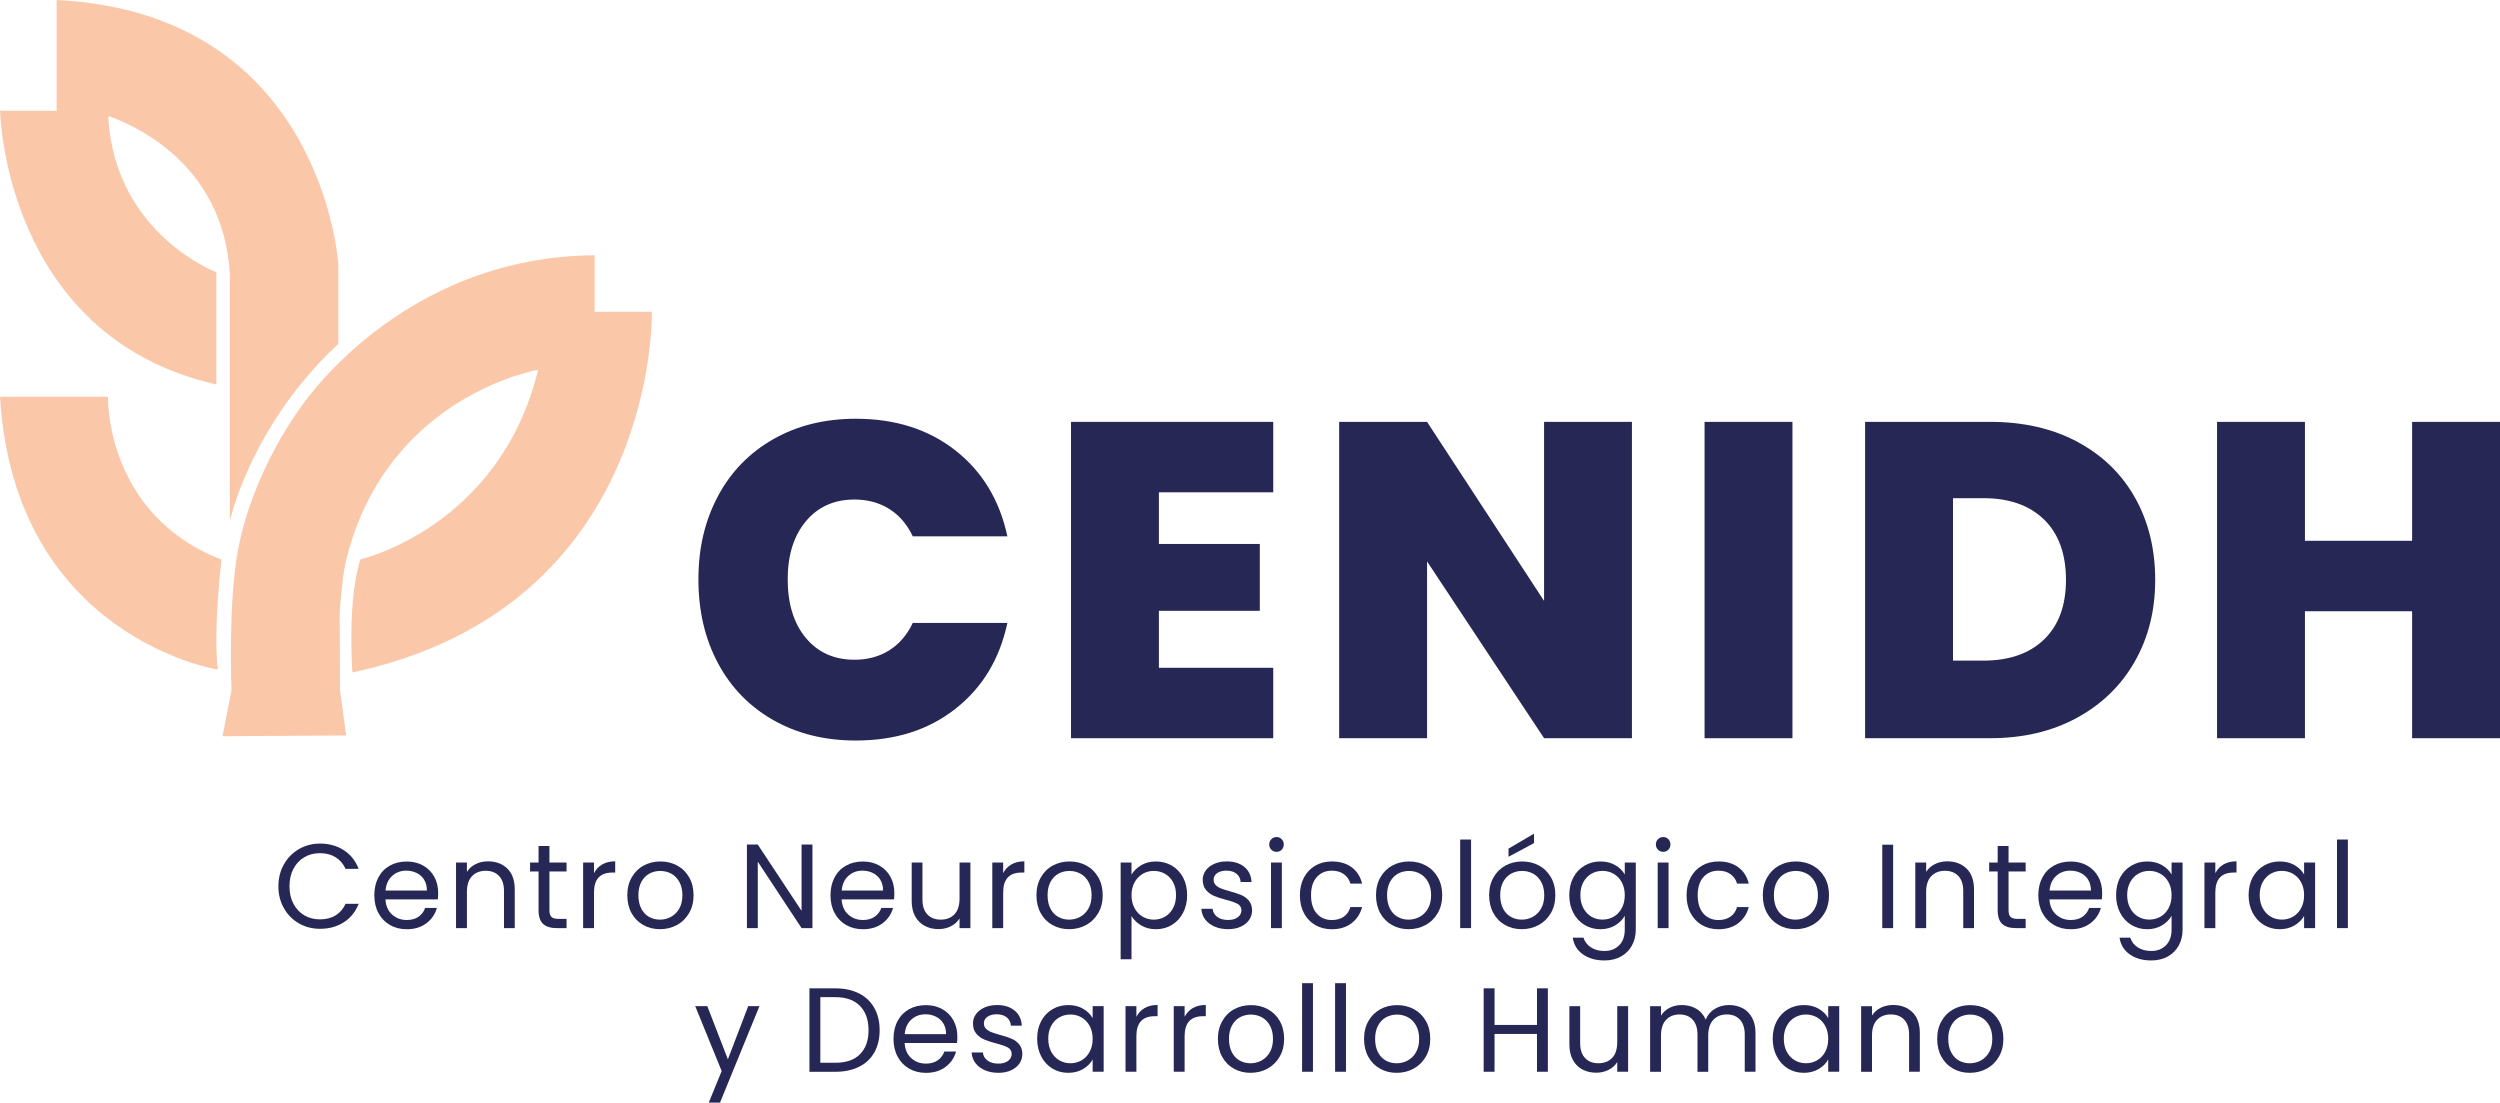 <svg xmlns="http://www.w3.org/2000/svg" width="229" height="101" viewBox="0 0 229 101" fill="none"><g clip-path="url(#clip0_22_1935)"><path d="M65.763 45.446C66.953 43.215 68.645 41.475 70.836 40.227C73.028 38.981 75.545 38.357 78.393 38.357C82.008 38.357 85.047 39.323 87.51 41.255C89.976 43.186 91.562 45.811 92.276 49.125H83.609C83.089 48.03 82.37 47.194 81.454 46.619C80.535 46.044 79.475 45.757 78.272 45.757C76.409 45.757 74.924 46.422 73.817 47.751C72.707 49.079 72.153 50.855 72.153 53.074C72.153 55.293 72.707 57.108 73.817 58.438C74.927 59.767 76.412 60.432 78.272 60.432C79.477 60.432 80.538 60.145 81.454 59.57C82.37 58.995 83.089 58.159 83.609 57.063H92.276C91.565 60.38 89.976 63.003 87.51 64.934C85.047 66.866 82.008 67.832 78.393 67.832C75.545 67.832 73.028 67.207 70.836 65.962C68.645 64.717 66.956 62.977 65.763 60.743C64.573 58.511 63.975 55.955 63.975 53.076C63.975 50.197 64.57 47.686 65.763 45.452V45.446Z" fill="#272756"></path><path d="M106.156 45.099V49.827H115.398V55.95H106.156V61.169H116.629V67.621H98.105V38.645H116.629V45.096H106.156V45.099Z" fill="#272756"></path><path d="M149.486 67.621H141.437L130.719 51.427V67.621H122.667V38.645H130.719L141.437 55.044V38.645H149.486V67.621Z" fill="#272756"></path><path d="M164.189 38.645V67.621H156.138V38.645H164.189Z" fill="#272756"></path><path d="M190.291 40.475C192.575 41.695 194.337 43.401 195.569 45.591C196.8 47.784 197.416 50.29 197.416 53.112C197.416 55.935 196.793 58.402 195.548 60.592C194.301 62.785 192.537 64.504 190.25 65.75C187.963 66.998 185.313 67.619 182.302 67.619H170.843V38.642H182.302C185.342 38.642 188.004 39.253 190.291 40.47V40.475ZM187.23 58.578C188.57 57.291 189.243 55.468 189.243 53.112C189.243 50.756 188.573 48.887 187.23 47.585C185.888 46.282 184.04 45.633 181.686 45.633H178.895V60.512H181.686C184.04 60.512 185.89 59.867 187.23 58.581V58.578Z" fill="#272756"></path><path d="M229 38.645V67.621H220.949V55.989H211.133V67.621H203.082V38.645H211.133V49.537H220.949V38.645H229Z" fill="#272756"></path><path d="M26.006 79.176C26.342 78.581 26.8 78.115 27.38 77.778C27.959 77.442 28.606 77.273 29.312 77.273C30.145 77.273 30.872 77.475 31.493 77.877C32.114 78.278 32.567 78.848 32.852 79.588H31.656C31.444 79.127 31.139 78.772 30.741 78.524C30.342 78.275 29.866 78.151 29.31 78.151C28.753 78.151 28.298 78.275 27.874 78.524C27.45 78.772 27.118 79.125 26.878 79.583C26.637 80.039 26.516 80.575 26.516 81.188C26.516 81.802 26.637 82.327 26.878 82.783C27.118 83.239 27.452 83.593 27.874 83.842C28.298 84.091 28.777 84.215 29.31 84.215C29.843 84.215 30.342 84.093 30.741 83.847C31.139 83.601 31.444 83.249 31.656 82.788H32.852C32.567 83.518 32.114 84.083 31.493 84.481C30.872 84.88 30.145 85.079 29.312 85.079C28.604 85.079 27.959 84.914 27.38 84.58C26.8 84.248 26.34 83.785 26.006 83.192C25.67 82.599 25.502 81.931 25.502 81.186C25.502 80.44 25.67 79.769 26.006 79.174V79.176Z" fill="#272756"></path><path d="M40.106 82.384H35.307C35.343 82.977 35.545 83.438 35.915 83.772C36.285 84.104 36.73 84.272 37.258 84.272C37.69 84.272 38.049 84.171 38.337 83.972C38.624 83.77 38.828 83.503 38.944 83.166H40.018C39.858 83.744 39.537 84.212 39.053 84.575C38.572 84.937 37.972 85.118 37.258 85.118C36.688 85.118 36.179 84.992 35.729 84.735C35.279 84.479 34.927 84.117 34.67 83.645C34.414 83.174 34.288 82.628 34.288 82.006C34.288 81.385 34.412 80.841 34.66 80.373C34.908 79.904 35.258 79.544 35.705 79.293C36.156 79.042 36.67 78.915 37.255 78.915C37.84 78.915 38.329 79.039 38.766 79.288C39.203 79.536 39.542 79.878 39.78 80.313C40.018 80.748 40.137 81.24 40.137 81.789C40.137 81.978 40.127 82.18 40.103 82.392L40.106 82.384ZM38.856 80.59C38.688 80.316 38.461 80.109 38.171 79.966C37.881 79.824 37.563 79.751 37.211 79.751C36.707 79.751 36.277 79.912 35.923 80.233C35.568 80.554 35.366 80.999 35.315 81.571H39.105C39.105 81.191 39.022 80.865 38.854 80.59H38.856Z" fill="#272756"></path><path d="M46.471 79.56C46.923 80.002 47.151 80.639 47.151 81.473V85.015H46.166V81.615C46.166 81.017 46.015 80.556 45.715 80.241C45.415 79.922 45.006 79.764 44.489 79.764C43.971 79.764 43.545 79.93 43.234 80.259C42.924 80.588 42.769 81.067 42.769 81.696V85.017H41.773V79.008H42.769V79.863C42.965 79.555 43.234 79.319 43.573 79.151C43.912 78.982 44.287 78.899 44.696 78.899C45.425 78.899 46.018 79.12 46.471 79.562V79.56Z" fill="#272756"></path><path d="M50.328 79.829V83.371C50.328 83.663 50.39 83.871 50.514 83.99C50.639 84.111 50.853 84.171 51.161 84.171H51.896V85.015H50.998C50.442 85.015 50.028 84.888 49.748 84.632C49.472 84.375 49.332 83.956 49.332 83.371V79.829H48.553V79.006H49.332V77.494H50.328V79.006H51.896V79.829H50.328Z" fill="#272756"></path><path d="M55.163 79.182C55.489 78.993 55.885 78.897 56.351 78.897V79.927H56.087C54.969 79.927 54.411 80.533 54.411 81.748V85.015H53.415V79.006H54.411V79.982C54.587 79.638 54.835 79.371 55.161 79.182H55.163Z" fill="#272756"></path><path d="M58.923 84.73C58.467 84.474 58.108 84.112 57.849 83.64C57.59 83.169 57.461 82.623 57.461 82.001C57.461 81.38 57.593 80.844 57.862 80.373C58.128 79.902 58.491 79.539 58.951 79.288C59.412 79.037 59.926 78.91 60.496 78.91C61.065 78.91 61.58 79.037 62.04 79.288C62.501 79.539 62.863 79.899 63.129 80.368C63.396 80.836 63.53 81.38 63.53 82.001C63.53 82.623 63.393 83.169 63.119 83.64C62.845 84.112 62.475 84.477 62.007 84.73C61.538 84.987 61.021 85.114 60.452 85.114C59.883 85.114 59.381 84.987 58.923 84.73ZM61.458 83.985C61.771 83.817 62.025 83.565 62.219 83.229C62.413 82.892 62.508 82.483 62.508 82.001C62.508 81.52 62.413 81.111 62.224 80.774C62.035 80.438 61.787 80.187 61.479 80.023C61.171 79.86 60.84 79.778 60.483 79.778C60.126 79.778 59.784 79.86 59.481 80.023C59.179 80.189 58.936 80.438 58.752 80.774C58.568 81.111 58.478 81.52 58.478 82.001C58.478 82.483 58.568 82.905 58.747 83.242C58.925 83.578 59.166 83.829 59.463 83.993C59.764 84.158 60.092 84.239 60.449 84.239C60.806 84.239 61.142 84.156 61.458 83.987V83.985Z" fill="#272756"></path><path d="M74.42 85.015H73.424L69.413 78.931V85.015H68.418V77.362H69.413L73.424 83.436V77.362H74.42V85.015Z" fill="#272756"></path><path d="M81.891 82.384H77.092C77.128 82.977 77.33 83.438 77.7 83.772C78.07 84.104 78.515 84.272 79.043 84.272C79.475 84.272 79.835 84.171 80.122 83.972C80.409 83.77 80.613 83.503 80.73 83.166H81.803C81.643 83.744 81.322 84.212 80.838 84.575C80.357 84.937 79.757 85.118 79.043 85.118C78.474 85.118 77.964 84.992 77.514 84.735C77.064 84.479 76.712 84.117 76.456 83.645C76.2 83.174 76.073 82.628 76.073 82.006C76.073 81.385 76.197 80.841 76.445 80.373C76.694 79.904 77.043 79.544 77.49 79.293C77.941 79.042 78.456 78.915 79.04 78.915C79.625 78.915 80.114 79.039 80.551 79.288C80.988 79.536 81.327 79.878 81.565 80.313C81.803 80.748 81.922 81.24 81.922 81.789C81.922 81.978 81.912 82.18 81.889 82.392L81.891 82.384ZM80.642 80.59C80.474 80.316 80.246 80.109 79.956 79.966C79.666 79.824 79.348 79.751 78.996 79.751C78.492 79.751 78.062 79.912 77.708 80.233C77.353 80.554 77.152 80.999 77.1 81.571H80.89C80.89 81.191 80.807 80.865 80.639 80.59H80.642Z" fill="#272756"></path><path d="M88.889 79.008V85.018H87.893V84.13C87.704 84.438 87.438 84.676 87.099 84.847C86.76 85.018 86.385 85.106 85.976 85.106C85.508 85.106 85.089 85.01 84.716 84.816C84.344 84.622 84.049 84.332 83.834 83.943C83.619 83.555 83.511 83.084 83.511 82.53V79.011H84.496V82.398C84.496 82.99 84.647 83.444 84.947 83.762C85.247 84.081 85.656 84.238 86.173 84.238C86.69 84.238 87.125 84.073 87.433 83.744C87.741 83.415 87.893 82.936 87.893 82.307V79.006H88.889V79.008Z" fill="#272756"></path><path d="M92.644 79.182C92.969 78.993 93.365 78.897 93.831 78.897V79.927H93.567C92.449 79.927 91.891 80.533 91.891 81.748V85.015H90.894V79.006H91.891V79.982C92.067 79.638 92.315 79.371 92.641 79.182H92.644Z" fill="#272756"></path><path d="M96.4 84.73C95.945 84.474 95.585 84.112 95.327 83.64C95.068 83.169 94.939 82.623 94.939 82.001C94.939 81.38 95.07 80.844 95.34 80.373C95.606 79.902 95.968 79.539 96.429 79.288C96.889 79.037 97.404 78.91 97.973 78.91C98.542 78.91 99.057 79.037 99.518 79.288C99.978 79.539 100.34 79.899 100.607 80.368C100.873 80.836 101.008 81.38 101.008 82.001C101.008 82.623 100.871 83.169 100.597 83.64C100.322 84.112 99.952 84.477 99.484 84.73C99.016 84.987 98.498 85.114 97.929 85.114C97.36 85.114 96.858 84.987 96.4 84.73ZM98.938 83.985C99.251 83.817 99.505 83.565 99.699 83.229C99.893 82.892 99.989 82.483 99.989 82.001C99.989 81.52 99.893 81.111 99.704 80.774C99.515 80.438 99.267 80.187 98.959 80.023C98.651 79.86 98.32 79.778 97.963 79.778C97.606 79.778 97.264 79.86 96.962 80.023C96.659 80.189 96.416 80.438 96.232 80.774C96.048 81.111 95.958 81.52 95.958 82.001C95.958 82.483 96.048 82.905 96.227 83.242C96.405 83.578 96.646 83.829 96.944 83.993C97.244 84.158 97.572 84.239 97.929 84.239C98.286 84.239 98.623 84.156 98.938 83.987V83.985Z" fill="#272756"></path><path d="M104.529 79.254C104.92 79.024 105.375 78.91 105.893 78.91C106.41 78.91 106.909 79.037 107.344 79.293C107.779 79.55 108.12 79.909 108.369 80.373C108.617 80.836 108.741 81.375 108.741 81.991C108.741 82.607 108.617 83.138 108.369 83.615C108.12 84.091 107.779 84.459 107.344 84.723C106.909 84.987 106.426 85.116 105.893 85.116C105.36 85.116 104.93 85.002 104.54 84.772C104.149 84.541 103.851 84.254 103.647 83.912V87.871H102.651V79.011H103.647V80.119C103.844 79.775 104.138 79.487 104.529 79.26V79.254ZM107.45 80.805C107.266 80.469 107.021 80.213 106.71 80.039C106.4 79.863 106.058 79.775 105.686 79.775C105.313 79.775 104.982 79.865 104.671 80.044C104.361 80.223 104.113 80.482 103.926 80.823C103.74 81.163 103.647 81.556 103.647 82.001C103.647 82.447 103.74 82.851 103.926 83.19C104.113 83.529 104.361 83.791 104.671 83.969C104.982 84.148 105.318 84.239 105.686 84.239C106.053 84.239 106.4 84.148 106.71 83.969C107.021 83.791 107.266 83.532 107.45 83.19C107.634 82.851 107.724 82.449 107.724 81.989C107.724 81.528 107.634 81.142 107.45 80.805Z" fill="#272756"></path><path d="M111.261 84.878C110.896 84.72 110.606 84.502 110.394 84.22C110.182 83.938 110.066 83.614 110.045 83.249H111.075C111.103 83.55 111.245 83.793 111.496 83.985C111.747 84.174 112.078 84.269 112.487 84.269C112.868 84.269 113.168 84.186 113.385 84.018C113.605 83.85 113.714 83.638 113.714 83.381C113.714 83.125 113.597 82.923 113.364 82.794C113.131 82.667 112.769 82.54 112.28 82.416C111.835 82.299 111.47 82.18 111.191 82.058C110.909 81.937 110.668 81.758 110.469 81.52C110.267 81.282 110.169 80.971 110.169 80.582C110.169 80.274 110.26 79.995 110.443 79.739C110.627 79.482 110.886 79.28 111.222 79.13C111.558 78.98 111.941 78.905 112.373 78.905C113.038 78.905 113.574 79.073 113.983 79.41C114.391 79.746 114.611 80.207 114.64 80.792H113.644C113.623 80.479 113.496 80.225 113.266 80.036C113.036 79.847 112.728 79.751 112.34 79.751C111.983 79.751 111.698 79.829 111.486 79.982C111.274 80.135 111.168 80.337 111.168 80.585C111.168 80.782 111.232 80.945 111.359 81.072C111.486 81.199 111.646 81.302 111.84 81.38C112.034 81.458 112.304 81.543 112.645 81.639C113.077 81.755 113.426 81.872 113.695 81.983C113.964 82.097 114.197 82.265 114.391 82.493C114.585 82.721 114.686 83.016 114.691 83.381C114.691 83.71 114.601 84.005 114.417 84.269C114.234 84.533 113.977 84.738 113.644 84.888C113.313 85.038 112.93 85.113 112.498 85.113C112.037 85.113 111.626 85.036 111.261 84.878Z" fill="#272756"></path><path d="M116.456 77.833C116.324 77.701 116.259 77.54 116.259 77.351C116.259 77.162 116.324 77.002 116.456 76.87C116.588 76.738 116.748 76.673 116.937 76.673C117.126 76.673 117.276 76.738 117.403 76.87C117.53 77.002 117.594 77.162 117.594 77.351C117.594 77.54 117.53 77.703 117.403 77.833C117.276 77.965 117.121 78.029 116.937 78.029C116.753 78.029 116.585 77.965 116.456 77.833ZM117.418 79.008V85.017H116.422V79.008H117.418Z" fill="#272756"></path><path d="M119.446 80.373C119.695 79.909 120.039 79.55 120.481 79.293C120.924 79.037 121.428 78.91 121.997 78.91C122.735 78.91 123.343 79.089 123.821 79.449C124.3 79.806 124.616 80.303 124.768 80.94H123.695C123.591 80.575 123.392 80.285 123.097 80.073C122.802 79.86 122.435 79.754 121.995 79.754C121.426 79.754 120.965 79.951 120.616 80.342C120.264 80.733 120.091 81.287 120.091 82.004C120.091 82.721 120.267 83.286 120.616 83.682C120.965 84.075 121.426 84.275 121.995 84.275C122.432 84.275 122.799 84.171 123.092 83.967C123.384 83.762 123.586 83.469 123.695 83.089H124.768C124.608 83.703 124.287 84.195 123.803 84.565C123.322 84.935 122.719 85.119 121.995 85.119C121.426 85.119 120.919 84.992 120.479 84.736C120.036 84.479 119.692 84.117 119.444 83.651C119.195 83.182 119.071 82.636 119.071 82.007C119.071 81.377 119.195 80.842 119.444 80.378L119.446 80.373Z" fill="#272756"></path><path d="M127.503 84.73C127.048 84.474 126.688 84.112 126.43 83.64C126.171 83.169 126.042 82.623 126.042 82.001C126.042 81.38 126.173 80.844 126.44 80.373C126.706 79.902 127.071 79.539 127.529 79.288C127.99 79.037 128.504 78.91 129.074 78.91C129.643 78.91 130.158 79.037 130.618 79.288C131.079 79.539 131.441 79.899 131.707 80.368C131.974 80.836 132.106 81.38 132.106 82.001C132.106 82.623 131.969 83.169 131.694 83.64C131.42 84.112 131.05 84.477 130.582 84.73C130.114 84.987 129.596 85.114 129.027 85.114C128.458 85.114 127.956 84.987 127.498 84.73H127.503ZM130.039 83.985C130.352 83.817 130.605 83.565 130.799 83.229C130.993 82.892 131.089 82.483 131.089 82.001C131.089 81.52 130.993 81.111 130.804 80.774C130.616 80.438 130.367 80.187 130.059 80.023C129.751 79.858 129.42 79.778 129.063 79.778C128.706 79.778 128.365 79.86 128.059 80.023C127.757 80.189 127.514 80.438 127.33 80.774C127.146 81.111 127.056 81.52 127.056 82.001C127.056 82.483 127.146 82.905 127.325 83.242C127.503 83.578 127.744 83.829 128.041 83.993C128.341 84.158 128.67 84.239 129.027 84.239C129.384 84.239 129.72 84.156 130.036 83.987L130.039 83.985Z" fill="#272756"></path><path d="M134.749 76.901V85.015H133.753V76.901H134.749Z" fill="#272756"></path><path d="M137.867 84.73C137.412 84.474 137.052 84.111 136.793 83.64C136.535 83.169 136.405 82.623 136.405 82.001C136.405 81.38 136.537 80.844 136.804 80.373C137.07 79.901 137.435 79.539 137.893 79.288C138.353 79.037 138.868 78.91 139.437 78.91C140.007 78.91 140.521 79.037 140.982 79.288C141.442 79.539 141.805 79.899 142.071 80.368C142.338 80.836 142.47 81.38 142.47 82.001C142.47 82.623 142.332 83.169 142.058 83.64C141.784 84.111 141.414 84.476 140.946 84.73C140.477 84.986 139.96 85.113 139.391 85.113C138.822 85.113 138.32 84.986 137.862 84.73H137.867ZM140.402 83.984C140.715 83.816 140.969 83.565 141.163 83.228C141.357 82.892 141.453 82.483 141.453 82.001C141.453 81.52 141.357 81.111 141.168 80.774C140.979 80.437 140.731 80.186 140.423 80.023C140.115 79.857 139.784 79.777 139.427 79.777C139.07 79.777 138.729 79.86 138.423 80.023C138.121 80.189 137.877 80.437 137.694 80.774C137.51 81.111 137.419 81.52 137.419 82.001C137.419 82.483 137.51 82.905 137.689 83.241C137.867 83.578 138.108 83.829 138.405 83.992C138.705 84.158 139.034 84.238 139.391 84.238C139.748 84.238 140.084 84.155 140.4 83.987L140.402 83.984ZM140.514 77.23L138.18 78.48V77.734L140.514 76.365V77.232V77.23Z" fill="#272756"></path><path d="M147.957 79.249C148.348 79.477 148.637 79.762 148.829 80.104V79.008H149.838V85.147C149.838 85.696 149.721 86.183 149.486 86.61C149.253 87.037 148.917 87.371 148.485 87.615C148.05 87.855 147.543 87.977 146.966 87.977C146.177 87.977 145.52 87.791 144.995 87.418C144.47 87.045 144.159 86.538 144.063 85.893H145.049C145.158 86.258 145.385 86.553 145.727 86.776C146.071 86.998 146.482 87.11 146.966 87.11C147.515 87.11 147.962 86.939 148.309 86.594C148.656 86.25 148.829 85.769 148.829 85.147V83.886C148.632 84.239 148.34 84.528 147.952 84.764C147.564 84.997 147.111 85.116 146.594 85.116C146.076 85.116 145.577 84.984 145.142 84.723C144.708 84.459 144.366 84.091 144.118 83.615C143.869 83.141 143.745 82.6 143.745 81.991C143.745 81.383 143.869 80.839 144.118 80.373C144.366 79.909 144.708 79.55 145.142 79.293C145.577 79.037 146.061 78.91 146.594 78.91C147.127 78.91 147.566 79.024 147.957 79.249ZM148.555 80.816C148.371 80.479 148.125 80.223 147.815 80.042C147.504 79.863 147.163 79.772 146.79 79.772C146.418 79.772 146.079 79.86 145.771 80.036C145.463 80.213 145.22 80.469 145.036 80.803C144.852 81.139 144.762 81.533 144.762 81.986C144.762 82.439 144.852 82.846 145.036 83.187C145.22 83.526 145.463 83.788 145.771 83.967C146.079 84.145 146.418 84.236 146.79 84.236C147.163 84.236 147.504 84.145 147.815 83.967C148.125 83.788 148.371 83.529 148.555 83.187C148.738 82.848 148.829 82.452 148.829 81.999C148.829 81.546 148.738 81.152 148.555 80.816Z" fill="#272756"></path><path d="M151.874 77.833C151.742 77.701 151.678 77.54 151.678 77.351C151.678 77.162 151.742 77.002 151.874 76.87C152.006 76.738 152.167 76.673 152.356 76.673C152.544 76.673 152.694 76.738 152.821 76.87C152.948 77.002 153.013 77.162 153.013 77.351C153.013 77.54 152.948 77.703 152.821 77.833C152.694 77.965 152.539 78.029 152.356 78.029C152.172 78.029 152.004 77.965 151.874 77.833ZM152.839 79.008V85.017H151.843V79.008H152.839Z" fill="#272756"></path><path d="M154.865 80.373C155.113 79.909 155.457 79.55 155.9 79.293C156.342 79.037 156.847 78.91 157.416 78.91C158.153 78.91 158.761 79.089 159.24 79.449C159.718 79.806 160.034 80.303 160.187 80.94H159.113C159.01 80.575 158.81 80.285 158.515 80.073C158.22 79.86 157.853 79.754 157.413 79.754C156.844 79.754 156.384 79.951 156.034 80.342C155.682 80.733 155.509 81.287 155.509 82.004C155.509 82.721 155.685 83.286 156.034 83.682C156.384 84.075 156.844 84.275 157.413 84.275C157.85 84.275 158.218 84.171 158.51 83.967C158.803 83.762 159.004 83.469 159.113 83.089H160.187C160.026 83.703 159.705 84.195 159.222 84.565C158.74 84.935 158.138 85.119 157.413 85.119C156.844 85.119 156.337 84.992 155.897 84.736C155.455 84.479 155.111 84.117 154.862 83.651C154.614 83.182 154.49 82.636 154.49 82.007C154.49 81.377 154.614 80.842 154.862 80.378L154.865 80.373Z" fill="#272756"></path><path d="M162.934 84.73C162.479 84.474 162.119 84.112 161.861 83.64C161.602 83.169 161.473 82.623 161.473 82.001C161.473 81.38 161.605 80.844 161.871 80.373C162.138 79.902 162.502 79.539 162.96 79.288C163.421 79.037 163.936 78.91 164.505 78.91C165.074 78.91 165.589 79.037 166.049 79.288C166.51 79.539 166.872 79.899 167.139 80.368C167.405 80.836 167.537 81.38 167.537 82.001C167.537 82.623 167.4 83.169 167.126 83.64C166.851 84.112 166.481 84.477 166.013 84.73C165.545 84.987 165.027 85.114 164.458 85.114C163.889 85.114 163.387 84.987 162.929 84.73H162.934ZM165.47 83.985C165.783 83.817 166.036 83.565 166.23 83.229C166.424 82.892 166.52 82.483 166.52 82.001C166.52 81.52 166.424 81.111 166.236 80.774C166.047 80.438 165.798 80.187 165.491 80.023C165.183 79.858 164.851 79.778 164.494 79.778C164.137 79.778 163.796 79.86 163.491 80.023C163.188 80.189 162.945 80.438 162.761 80.774C162.577 81.111 162.487 81.52 162.487 82.001C162.487 82.483 162.577 82.905 162.756 83.242C162.934 83.578 163.175 83.829 163.473 83.993C163.773 84.158 164.101 84.239 164.458 84.239C164.815 84.239 165.152 84.156 165.467 83.987L165.47 83.985Z" fill="#272756"></path><path d="M173.412 77.374V85.017H172.416V77.374H173.412Z" fill="#272756"></path><path d="M180.139 79.56C180.591 80.002 180.819 80.639 180.819 81.473V85.015H179.833V81.615C179.833 81.017 179.683 80.556 179.383 80.241C179.083 79.925 178.674 79.764 178.157 79.764C177.64 79.764 177.213 79.93 176.902 80.259C176.592 80.588 176.436 81.067 176.436 81.696V85.017H175.44V79.008H176.436V79.863C176.633 79.555 176.902 79.319 177.241 79.151C177.58 78.982 177.955 78.899 178.364 78.899C179.093 78.899 179.686 79.12 180.139 79.562V79.56Z" fill="#272756"></path><path d="M183.983 79.829V83.371C183.983 83.663 184.045 83.871 184.17 83.99C184.294 84.109 184.508 84.171 184.816 84.171H185.551V85.015H184.653C184.097 85.015 183.683 84.888 183.404 84.632C183.127 84.375 182.987 83.956 182.987 83.371V79.829H182.208V79.006H182.987V77.494H183.983V79.006H185.551V79.829H183.983Z" fill="#272756"></path><path d="M192.529 82.384H187.73C187.766 82.977 187.968 83.438 188.338 83.772C188.705 84.104 189.153 84.272 189.681 84.272C190.113 84.272 190.472 84.171 190.759 83.972C191.049 83.77 191.251 83.503 191.367 83.166H192.441C192.281 83.744 191.96 84.212 191.476 84.575C190.992 84.937 190.395 85.118 189.681 85.118C189.111 85.118 188.602 84.992 188.151 84.735C187.701 84.479 187.349 84.117 187.093 83.645C186.837 83.174 186.71 82.628 186.71 82.006C186.71 81.385 186.835 80.841 187.083 80.373C187.331 79.904 187.681 79.544 188.128 79.293C188.578 79.042 189.093 78.915 189.678 78.915C190.263 78.915 190.752 79.039 191.189 79.288C191.626 79.536 191.965 79.878 192.203 80.313C192.441 80.748 192.56 81.24 192.56 81.789C192.56 81.978 192.55 82.18 192.526 82.392L192.529 82.384ZM191.282 80.59C191.114 80.316 190.886 80.109 190.596 79.966C190.307 79.824 189.988 79.751 189.637 79.751C189.132 79.751 188.703 79.912 188.348 80.233C187.994 80.554 187.792 80.999 187.74 81.571H191.53C191.53 81.191 191.445 80.865 191.279 80.59H191.282Z" fill="#272756"></path><path d="M198.044 79.249C198.435 79.477 198.725 79.762 198.916 80.104V79.008H199.925V85.147C199.925 85.696 199.809 86.183 199.573 86.61C199.341 87.037 199.004 87.371 198.572 87.615C198.138 87.855 197.63 87.977 197.054 87.977C196.264 87.977 195.607 87.791 195.082 87.418C194.557 87.045 194.246 86.538 194.151 85.893H195.136C195.245 86.258 195.473 86.553 195.814 86.776C196.158 86.998 196.57 87.11 197.054 87.11C197.602 87.11 198.05 86.939 198.396 86.594C198.743 86.25 198.916 85.769 198.916 85.147V83.886C198.72 84.239 198.427 84.528 198.039 84.764C197.651 84.997 197.198 85.116 196.681 85.116C196.164 85.116 195.664 84.984 195.23 84.723C194.795 84.459 194.453 84.091 194.205 83.615C193.957 83.141 193.833 82.6 193.833 81.991C193.833 81.383 193.957 80.839 194.205 80.373C194.453 79.909 194.795 79.55 195.23 79.293C195.664 79.037 196.148 78.91 196.681 78.91C197.214 78.91 197.654 79.024 198.044 79.249ZM198.642 80.816C198.458 80.479 198.213 80.223 197.902 80.042C197.592 79.863 197.25 79.772 196.878 79.772C196.505 79.772 196.166 79.86 195.858 80.036C195.55 80.213 195.307 80.469 195.124 80.803C194.94 81.139 194.849 81.533 194.849 81.986C194.849 82.439 194.94 82.846 195.124 83.187C195.307 83.526 195.55 83.788 195.858 83.967C196.166 84.145 196.505 84.236 196.878 84.236C197.25 84.236 197.592 84.145 197.902 83.967C198.213 83.788 198.458 83.529 198.642 83.187C198.826 82.848 198.916 82.452 198.916 81.999C198.916 81.546 198.826 81.152 198.642 80.816Z" fill="#272756"></path><path d="M203.677 79.182C204.003 78.993 204.398 78.897 204.864 78.897V79.927H204.6C203.483 79.927 202.924 80.533 202.924 81.748V85.015H201.928V79.006H202.924V79.982C203.1 79.638 203.348 79.371 203.674 79.182H203.677Z" fill="#272756"></path><path d="M206.344 80.373C206.593 79.909 206.934 79.55 207.369 79.293C207.803 79.037 208.287 78.91 208.82 78.91C209.353 78.91 209.803 79.024 210.189 79.249C210.577 79.477 210.864 79.762 211.055 80.104V79.008H212.064V85.018H211.055V83.899C210.859 84.249 210.564 84.541 210.173 84.772C209.783 85.002 209.327 85.116 208.81 85.116C208.292 85.116 207.796 84.984 207.364 84.723C206.932 84.459 206.593 84.091 206.344 83.615C206.096 83.141 205.972 82.6 205.972 81.991C205.972 81.383 206.096 80.839 206.344 80.373ZM210.781 80.816C210.598 80.479 210.352 80.223 210.041 80.042C209.731 79.863 209.389 79.772 209.017 79.772C208.644 79.772 208.305 79.86 207.997 80.036C207.69 80.213 207.446 80.469 207.263 80.803C207.079 81.139 206.988 81.533 206.988 81.986C206.988 82.439 207.079 82.846 207.263 83.187C207.446 83.526 207.69 83.788 207.997 83.967C208.305 84.145 208.644 84.236 209.017 84.236C209.389 84.236 209.731 84.145 210.041 83.967C210.352 83.788 210.598 83.529 210.781 83.187C210.965 82.848 211.055 82.452 211.055 81.999C211.055 81.546 210.965 81.152 210.781 80.816Z" fill="#272756"></path><path d="M215.065 76.901V85.015H214.069V76.901H215.065Z" fill="#272756"></path><path d="M69.566 92.164L65.952 101H64.922L66.105 98.106L63.683 92.164H64.79L66.674 97.031L68.537 92.164H69.566Z" fill="#272756"></path><path d="M78.686 90.996C79.297 91.306 79.762 91.752 80.088 92.329C80.414 92.906 80.575 93.587 80.575 94.369C80.575 95.151 80.412 95.829 80.088 96.404C79.762 96.979 79.297 97.417 78.686 97.719C78.075 98.022 77.354 98.175 76.523 98.175H74.145V90.532H76.523C77.356 90.532 78.078 90.688 78.686 90.998V90.996ZM78.779 96.565C79.296 96.042 79.558 95.309 79.558 94.367C79.558 93.424 79.296 92.673 78.774 92.14C78.251 91.607 77.501 91.34 76.523 91.34H75.142V97.349H76.523C77.509 97.349 78.262 97.088 78.779 96.565Z" fill="#272756"></path><path d="M87.663 95.54H82.864C82.9 96.133 83.102 96.593 83.472 96.927C83.842 97.259 84.287 97.427 84.815 97.427C85.247 97.427 85.606 97.326 85.894 97.127C86.181 96.925 86.385 96.658 86.502 96.322H87.575C87.415 96.899 87.094 97.368 86.61 97.73C86.129 98.093 85.529 98.274 84.815 98.274C84.246 98.274 83.736 98.147 83.286 97.891C82.836 97.634 82.484 97.272 82.228 96.801C81.972 96.329 81.845 95.783 81.845 95.162C81.845 94.54 81.969 93.997 82.217 93.528C82.466 93.059 82.815 92.7 83.263 92.448C83.713 92.197 84.228 92.07 84.812 92.07C85.397 92.07 85.886 92.195 86.323 92.443C86.76 92.692 87.099 93.034 87.337 93.468C87.575 93.903 87.694 94.395 87.694 94.944C87.694 95.133 87.684 95.335 87.661 95.547L87.663 95.54ZM86.414 93.748C86.246 93.474 86.018 93.266 85.728 93.124C85.438 92.982 85.12 92.909 84.768 92.909C84.264 92.909 83.834 93.07 83.48 93.391C83.125 93.712 82.924 94.157 82.872 94.729H86.662C86.662 94.349 86.579 94.022 86.411 93.748H86.414Z" fill="#272756"></path><path d="M90.217 98.035C89.852 97.878 89.562 97.66 89.35 97.378C89.138 97.096 89.022 96.772 89.001 96.407H90.031C90.059 96.707 90.201 96.951 90.452 97.142C90.703 97.331 91.034 97.427 91.443 97.427C91.824 97.427 92.124 97.344 92.341 97.176C92.561 97.008 92.67 96.795 92.67 96.539C92.67 96.283 92.553 96.081 92.32 95.951C92.088 95.824 91.725 95.698 91.236 95.573C90.791 95.457 90.427 95.338 90.147 95.216C89.865 95.094 89.624 94.916 89.425 94.677C89.224 94.439 89.125 94.129 89.125 93.74C89.125 93.432 89.216 93.153 89.399 92.896C89.583 92.64 89.842 92.438 90.178 92.288C90.514 92.138 90.897 92.062 91.329 92.062C91.994 92.062 92.53 92.231 92.939 92.567C93.347 92.904 93.567 93.365 93.596 93.95H92.6C92.579 93.637 92.452 93.383 92.222 93.194C91.992 93.005 91.684 92.909 91.296 92.909C90.939 92.909 90.654 92.987 90.442 93.14C90.23 93.292 90.124 93.494 90.124 93.743C90.124 93.94 90.189 94.103 90.315 94.23C90.442 94.356 90.602 94.46 90.796 94.538C90.99 94.615 91.26 94.701 91.601 94.797C92.033 94.913 92.382 95.03 92.651 95.141C92.921 95.255 93.153 95.423 93.347 95.651C93.541 95.879 93.642 96.174 93.647 96.539C93.647 96.868 93.557 97.163 93.373 97.427C93.19 97.691 92.933 97.896 92.6 98.046C92.269 98.196 91.886 98.271 91.454 98.271C90.993 98.271 90.582 98.193 90.217 98.035Z" fill="#272756"></path><path d="M95.376 93.528C95.624 93.064 95.965 92.704 96.4 92.448C96.835 92.192 97.318 92.065 97.851 92.065C98.384 92.065 98.835 92.179 99.22 92.404C99.608 92.632 99.895 92.917 100.087 93.258V92.163H101.096V98.173H100.087V97.054C99.89 97.404 99.595 97.696 99.204 97.927C98.814 98.157 98.359 98.271 97.841 98.271C97.324 98.271 96.827 98.139 96.395 97.877C95.963 97.613 95.624 97.246 95.376 96.769C95.127 96.296 95.003 95.754 95.003 95.146C95.003 94.537 95.127 93.994 95.376 93.528ZM99.812 93.973C99.629 93.636 99.383 93.38 99.073 93.199C98.762 93.02 98.421 92.93 98.048 92.93C97.675 92.93 97.337 93.018 97.029 93.194C96.721 93.37 96.478 93.626 96.294 93.96C96.11 94.297 96.02 94.69 96.02 95.143C96.02 95.596 96.11 96.003 96.294 96.345C96.478 96.684 96.721 96.945 97.029 97.124C97.337 97.303 97.675 97.393 98.048 97.393C98.421 97.393 98.762 97.303 99.073 97.124C99.383 96.945 99.629 96.686 99.812 96.345C99.996 96.005 100.087 95.609 100.087 95.156C100.087 94.703 99.996 94.31 99.812 93.973Z" fill="#272756"></path><path d="M104.847 92.34C105.173 92.15 105.569 92.055 106.035 92.055V93.085H105.771C104.653 93.085 104.094 93.691 104.094 94.905V98.173H103.098V92.163H104.094V93.139C104.27 92.795 104.518 92.528 104.844 92.34H104.847Z" fill="#272756"></path><path d="M109.264 92.34C109.59 92.15 109.985 92.055 110.451 92.055V93.085H110.187C109.07 93.085 108.511 93.691 108.511 94.905V98.173H107.515V92.163H108.511V93.139C108.687 92.795 108.935 92.528 109.261 92.34H109.264Z" fill="#272756"></path><path d="M113.02 97.888C112.565 97.632 112.205 97.269 111.947 96.798C111.688 96.327 111.559 95.781 111.559 95.159C111.559 94.538 111.691 94.002 111.96 93.531C112.226 93.059 112.588 92.697 113.049 92.446C113.509 92.195 114.024 92.068 114.593 92.068C115.163 92.068 115.677 92.195 116.138 92.446C116.598 92.697 116.961 93.057 117.227 93.525C117.494 93.994 117.625 94.538 117.625 95.159C117.625 95.781 117.488 96.327 117.214 96.798C116.94 97.269 116.57 97.634 116.102 97.888C115.633 98.144 115.116 98.271 114.547 98.271C113.978 98.271 113.476 98.144 113.018 97.888H113.02ZM115.556 97.142C115.869 96.974 116.125 96.723 116.316 96.386C116.51 96.05 116.606 95.641 116.606 95.159C116.606 94.678 116.51 94.269 116.322 93.932C116.133 93.595 115.884 93.344 115.576 93.181C115.269 93.016 114.937 92.935 114.58 92.935C114.223 92.935 113.882 93.018 113.579 93.181C113.276 93.347 113.033 93.595 112.85 93.932C112.666 94.269 112.575 94.678 112.575 95.159C112.575 95.641 112.666 96.063 112.844 96.399C113.023 96.736 113.264 96.987 113.561 97.15C113.861 97.316 114.19 97.396 114.547 97.396C114.904 97.396 115.24 97.313 115.556 97.145V97.142Z" fill="#272756"></path><path d="M120.267 90.059V98.173H119.271V90.059H120.267Z" fill="#272756"></path><path d="M123.291 90.059V98.173H122.295V90.059H123.291Z" fill="#272756"></path><path d="M126.409 97.888C125.953 97.632 125.594 97.269 125.335 96.798C125.076 96.327 124.947 95.781 124.947 95.159C124.947 94.538 125.079 94.002 125.345 93.531C125.612 93.059 125.976 92.697 126.434 92.446C126.895 92.195 127.41 92.068 127.979 92.068C128.548 92.068 129.063 92.195 129.523 92.446C129.984 92.697 130.346 93.057 130.613 93.525C130.879 93.994 131.011 94.538 131.011 95.159C131.011 95.781 130.874 96.327 130.6 96.798C130.325 97.269 129.956 97.634 129.487 97.888C129.019 98.144 128.502 98.271 127.932 98.271C127.363 98.271 126.861 98.144 126.403 97.888H126.409ZM128.944 97.142C129.257 96.974 129.511 96.723 129.705 96.386C129.899 96.05 129.994 95.641 129.994 95.159C129.994 94.678 129.899 94.269 129.71 93.932C129.521 93.595 129.273 93.344 128.965 93.181C128.657 93.016 128.326 92.935 127.969 92.935C127.612 92.935 127.27 93.018 126.965 93.181C126.662 93.347 126.419 93.595 126.235 93.932C126.051 94.269 125.961 94.678 125.961 95.159C125.961 95.641 126.051 96.063 126.23 96.399C126.409 96.736 126.649 96.987 126.947 97.15C127.247 97.316 127.575 97.396 127.932 97.396C128.289 97.396 128.626 97.313 128.941 97.145L128.944 97.142Z" fill="#272756"></path><path d="M141.784 90.53V98.173H140.788V94.709H136.9V98.173H135.904V90.53H136.9V93.885H140.788V90.53H141.784Z" fill="#272756"></path><path d="M149.135 92.163V98.172H148.139V97.284C147.95 97.593 147.683 97.831 147.344 98.002C147.005 98.172 146.63 98.26 146.221 98.26C145.753 98.26 145.334 98.165 144.961 97.971C144.589 97.776 144.294 97.486 144.079 97.098C143.865 96.71 143.756 96.238 143.756 95.684V92.166H144.742V95.552C144.742 96.145 144.892 96.598 145.192 96.917C145.492 97.235 145.901 97.393 146.418 97.393C146.935 97.393 147.37 97.228 147.678 96.899C147.986 96.57 148.139 96.091 148.139 95.462V92.161H149.135V92.163Z" fill="#272756"></path><path d="M159.62 92.345C159.985 92.539 160.275 92.829 160.487 93.217C160.699 93.606 160.805 94.077 160.805 94.631V98.173H159.819V94.773C159.819 94.175 159.672 93.714 159.374 93.398C159.08 93.08 158.679 92.922 158.174 92.922C157.67 92.922 157.243 93.088 156.935 93.422C156.627 93.753 156.474 94.235 156.474 94.864V98.175H155.489V94.776C155.489 94.178 155.341 93.717 155.046 93.401C154.751 93.085 154.35 92.925 153.846 92.925C153.341 92.925 152.914 93.09 152.606 93.424C152.299 93.756 152.146 94.237 152.146 94.867V98.178H151.15V92.169H152.146V93.036C152.343 92.723 152.609 92.479 152.94 92.314C153.271 92.145 153.639 92.062 154.042 92.062C154.547 92.062 154.992 92.176 155.38 92.402C155.768 92.629 156.055 92.961 156.244 93.398C156.412 92.974 156.689 92.645 157.077 92.412C157.465 92.179 157.895 92.062 158.371 92.062C158.847 92.062 159.255 92.158 159.62 92.353V92.345Z" fill="#272756"></path><path d="M162.753 93.528C163.001 93.064 163.343 92.704 163.777 92.448C164.212 92.192 164.696 92.065 165.229 92.065C165.762 92.065 166.212 92.179 166.597 92.404C166.986 92.632 167.273 92.917 167.464 93.258V92.163H168.473V98.173H167.464V97.054C167.268 97.404 166.973 97.696 166.582 97.927C166.191 98.157 165.736 98.271 165.218 98.271C164.701 98.271 164.204 98.139 163.772 97.877C163.34 97.613 163.001 97.246 162.753 96.769C162.505 96.296 162.38 95.754 162.38 95.146C162.38 94.537 162.505 93.994 162.753 93.528ZM167.19 93.973C167.006 93.636 166.76 93.38 166.45 93.199C166.14 93.02 165.798 92.93 165.425 92.93C165.053 92.93 164.714 93.018 164.406 93.194C164.098 93.37 163.855 93.626 163.671 93.96C163.488 94.297 163.397 94.69 163.397 95.143C163.397 95.596 163.488 96.003 163.671 96.345C163.855 96.684 164.098 96.945 164.406 97.124C164.714 97.303 165.053 97.393 165.425 97.393C165.798 97.393 166.14 97.303 166.45 97.124C166.76 96.945 167.006 96.686 167.19 96.345C167.374 96.005 167.464 95.609 167.464 95.156C167.464 94.703 167.374 94.31 167.19 93.973Z" fill="#272756"></path><path d="M175.177 92.717C175.63 93.16 175.857 93.797 175.857 94.631V98.172H174.872V94.773C174.872 94.175 174.721 93.714 174.421 93.398C174.121 93.082 173.712 92.922 173.195 92.922C172.678 92.922 172.251 93.088 171.94 93.416C171.63 93.745 171.475 94.224 171.475 94.853V98.175H170.479V92.166H171.475V93.02C171.671 92.712 171.94 92.477 172.279 92.308C172.618 92.14 172.993 92.057 173.402 92.057C174.132 92.057 174.724 92.277 175.177 92.72V92.717Z" fill="#272756"></path><path d="M178.908 97.888C178.452 97.632 178.093 97.269 177.834 96.798C177.575 96.327 177.446 95.781 177.446 95.159C177.446 94.538 177.578 94.002 177.844 93.531C178.111 93.059 178.475 92.697 178.933 92.446C179.394 92.195 179.909 92.068 180.478 92.068C181.047 92.068 181.562 92.195 182.022 92.446C182.483 92.697 182.845 93.057 183.112 93.525C183.378 93.994 183.51 94.538 183.51 95.159C183.51 95.781 183.373 96.327 183.099 96.798C182.825 97.269 182.455 97.634 181.986 97.888C181.518 98.144 181.001 98.271 180.431 98.271C179.862 98.271 179.36 98.144 178.902 97.888H178.908ZM181.443 97.142C181.756 96.974 182.01 96.723 182.204 96.386C182.398 96.05 182.493 95.641 182.493 95.159C182.493 94.678 182.398 94.269 182.209 93.932C182.02 93.595 181.772 93.344 181.464 93.181C181.156 93.016 180.825 92.935 180.468 92.935C180.111 92.935 179.769 93.018 179.464 93.181C179.161 93.347 178.918 93.595 178.734 93.932C178.551 94.269 178.46 94.678 178.46 95.159C178.46 95.641 178.551 96.063 178.729 96.399C178.908 96.736 179.148 96.987 179.446 97.15C179.746 97.316 180.074 97.396 180.431 97.396C180.788 97.396 181.125 97.313 181.44 97.145L181.443 97.142Z" fill="#272756"></path><path d="M5.187 0V10.152H0.01C0.01 10.152 0.354 30.8 19.815 35.219V24.93C19.815 24.93 10.579 21.474 9.916 10.791C9.911 10.706 9.999 10.641 10.079 10.672C11.466 11.213 20.519 14.535 21.057 25.207V47.719C21.057 47.719 22.92 39.017 30.994 31.491V24.239C30.994 24.239 29.625 1.217 5.187 0Z" fill="#FAC8A9"></path><path d="M0 36.343H9.891C9.891 36.343 9.593 47.116 20.288 51.258C20.288 51.258 19.53 57.542 19.944 61.34C19.944 61.34 1.314 58.371 0.003 36.343" fill="#FAC8A9"></path><path d="M20.379 67.44L21.207 63.228C21.207 63.228 20.876 55.29 21.804 50.365C23.186 43.046 27.486 37.399 27.486 37.399C27.486 37.399 36.525 23.519 54.467 23.382V28.56H59.712C59.712 28.56 60.338 55.613 32.277 61.597C32.277 61.597 31.794 54.852 33.03 51.233C33.03 51.233 45.772 48.309 49.293 33.875C49.293 33.875 35.731 36.149 31.827 50.831C31.605 51.665 31.457 52.517 31.367 53.374C31.255 54.402 31.113 55.823 31.113 56.25C31.113 56.941 31.147 63.241 31.147 63.241L31.711 67.368L20.381 67.438L20.379 67.44Z" fill="#FAC8A9"></path></g><defs><clipPath id="clip0_22_1935"><rect width="229" height="101" fill="white"></rect></clipPath></defs></svg>